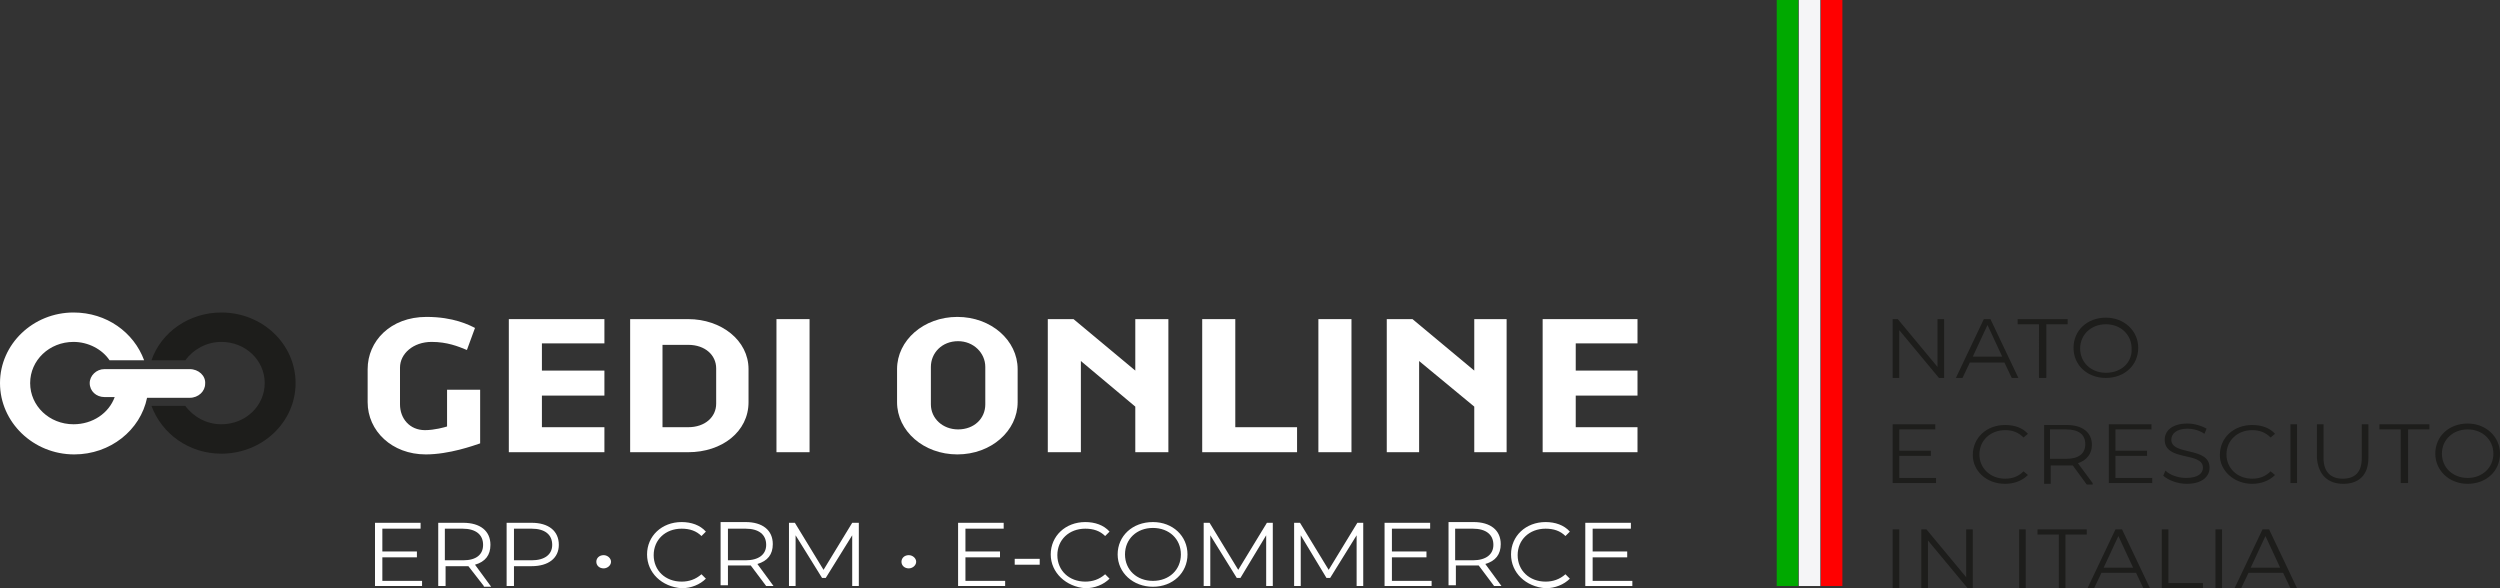 <?xml version="1.0" encoding="utf-8"?>
<!-- Generator: Adobe Illustrator 24.0.3, SVG Export Plug-In . SVG Version: 6.00 Build 0)  -->
<svg version="1.1" id="Livello_1" xmlns="http://www.w3.org/2000/svg" xmlns:xlink="http://www.w3.org/1999/xlink" x="0px" y="0px"
	 viewBox="0 0 340 80" style="enable-background:new 0 0 340 80;" xml:space="preserve">
<rect x="0" y="0" width="340" height="80" fill="#333333" stroke="none"/>
<style type="text/css">
	.st0{fill:#1D1D1B;}
	.st1{fill:none;stroke:#00A900;stroke-width:2.929;}
	.st2{fill:none;stroke:#FF0000;stroke-width:2.929;}
	.st3{fill:#FFFFFF;}
	.st4{fill:none;stroke:#F5F5F7;stroke-width:2.929;}
</style>
<g>
	<path class="st0" d="M257.4,80h0.9v-8h-0.9V80z M267.4,72v6.5L262,72h-0.7v8h0.9v-6.5l5.4,6.5h0.7v-8H267.4z M274.6,80h0.9v-8h-0.9
		V80z M277.1,72v0.7h2.9V80h0.9v-7.3h2.9V72H277.1z M288.1,72.9l2,4.3h-4L288.1,72.9z M287.7,72l-3.8,8h0.9l1-2.1h4.7l1,2.1h0.9
		l-3.8-8H287.7z M294,72v8h5.6v-0.7h-4.7V72H294z M301.3,80h0.9v-8h-0.9V80z M308.1,72.9l2,4.3h-4L308.1,72.9z M307.7,72l-3.8,8h0.9
		l1-2.1h4.7l1,2.1h0.9l-3.8-8H307.7z"/>
	<g>
		<path class="st0" d="M335.6,65c-2,0-3.5-1.4-3.5-3.3c0-1.9,1.5-3.3,3.5-3.3c2,0,3.5,1.4,3.5,3.3C339.1,63.6,337.6,65,335.6,65
			 M335.6,65.8c2.5,0,4.4-1.7,4.4-4.1c0-2.3-1.9-4.1-4.4-4.1c-2.5,0-4.4,1.7-4.4,4.1C331.2,64,333.1,65.8,335.6,65.8 M326.6,65.7
			h0.9v-7.3h2.9v-0.7h-6.8v0.7h2.9V65.7z M318.7,65.8c2.1,0,3.4-1.2,3.4-3.5v-4.6h-0.9v4.6c0,1.9-0.9,2.8-2.6,2.8
			c-1.6,0-2.6-0.9-2.6-2.8v-4.6h-0.9v4.6C315.3,64.6,316.6,65.8,318.7,65.8 M311.5,65.7h0.9v-8h-0.9V65.7z M306.3,65.8
			c1.2,0,2.3-0.4,3.1-1.2l-0.6-0.5c-0.7,0.7-1.5,1-2.5,1c-2,0-3.5-1.4-3.5-3.3s1.5-3.3,3.5-3.3c1,0,1.8,0.3,2.5,1l0.6-0.5
			c-0.7-0.8-1.8-1.2-3.1-1.2c-2.5,0-4.4,1.7-4.4,4.1C301.9,64,303.8,65.8,306.3,65.8 M297.4,65.8c2.1,0,3.1-1,3.1-2.2
			c0-2.9-5.2-1.6-5.2-3.8c0-0.8,0.7-1.5,2.2-1.5c0.7,0,1.6,0.2,2.3,0.7l0.3-0.7c-0.7-0.4-1.7-0.7-2.6-0.7c-2.1,0-3.1,1-3.1,2.2
			c0,3,5.2,1.6,5.2,3.8c0,0.8-0.7,1.4-2.3,1.4c-1.1,0-2.2-0.4-2.8-1l-0.3,0.7C294.9,65.3,296.1,65.8,297.4,65.8 M287.7,65v-3h4.3
			v-0.7h-4.3v-2.9h4.9v-0.7h-5.8v8h5.9V65H287.7z M281,62.4h-2.2v-4h2.2c1.7,0,2.6,0.7,2.6,2C283.6,61.7,282.7,62.4,281,62.4
			 M284.6,65.7l-2-2.7c1.2-0.4,1.9-1.3,1.9-2.5c0-1.7-1.3-2.7-3.4-2.7h-3.1v8h0.9v-2.5h2.3c0.2,0,0.5,0,0.7,0l1.9,2.6H284.6z
			 M272.7,65.8c1.2,0,2.3-0.4,3.1-1.2l-0.6-0.5c-0.7,0.7-1.5,1-2.5,1c-2,0-3.5-1.4-3.5-3.3s1.5-3.3,3.5-3.3c1,0,1.8,0.3,2.5,1
			l0.6-0.5c-0.7-0.8-1.8-1.2-3.1-1.2c-2.5,0-4.4,1.7-4.4,4.1C268.3,64,270.1,65.8,272.7,65.8 M258.3,65v-3h4.3v-0.7h-4.3v-2.9h4.9
			v-0.7h-5.8v8h5.9V65H258.3z"/>
		<path class="st0" d="M286.4,50.7c-2,0-3.5-1.4-3.5-3.3c0-1.9,1.5-3.3,3.5-3.3c2,0,3.5,1.4,3.5,3.3C290,49.3,288.5,50.7,286.4,50.7
			 M286.4,51.4c2.5,0,4.4-1.7,4.4-4.1c0-2.3-1.9-4.1-4.4-4.1c-2.5,0-4.4,1.7-4.4,4.1C282,49.7,283.9,51.4,286.4,51.4 M277.4,51.4
			h0.9v-7.3h2.9v-0.7h-6.8v0.7h2.9V51.4z M268.3,48.5l2-4.3l2,4.3H268.3z M273.6,51.4h0.9l-3.8-8h-0.9l-3.8,8h0.9l1-2.1h4.7
			L273.6,51.4z M263.5,43.4v6.5l-5.4-6.5h-0.7v8h0.9v-6.5l5.4,6.5h0.7v-8H263.5z"/>
		<line class="st1" x1="243.1" y1="0" x2="243.1" y2="79.7"/>
		<line class="st2" x1="249.1" y1="0" x2="249.1" y2="79.7"/>
		<path class="st3" d="M25.8,50.2C25.8,50.2,25.8,50.2,25.8,50.2L25.8,50.2l-11.6,0v0c-1.1,0-2,0.9-2,1.9c0,1.1,0.9,1.9,2,1.9v0h1.4
			c-0.8,2.2-3,3.7-5.6,3.7c-3.3,0-5.9-2.5-5.9-5.6c0-3.1,2.6-5.6,5.9-5.6c2,0,3.9,1,4.9,2.5h4.7c-1.4-3.8-5.1-6.5-9.6-6.5
			C4.5,42.5,0,46.8,0,52.1s4.5,9.7,10.1,9.7c4.9,0,9-3.3,9.9-7.7h5.8v0c0,0,0,0,0,0c1.2,0,2.1-0.9,2.1-1.9
			C28,51.1,27,50.2,25.8,50.2"/>
		<path class="st0" d="M30.1,42.5c-4.4,0-8.2,2.7-9.5,6.5h4.6c1.1-1.5,2.9-2.5,4.9-2.5c3.3,0,5.9,2.5,5.9,5.6c0,3.1-2.6,5.6-5.9,5.6
			c-2,0-3.8-1-4.9-2.5h-4.6c1.4,3.8,5.1,6.5,9.5,6.5c5.6,0,10.1-4.3,10.1-9.6C40.2,46.8,35.7,42.5,30.1,42.5"/>
		<path class="st3" d="M57.9,61.8c-4.6,0-7.9-3.2-7.9-7.1v-4.5c0-3.8,3.1-7.1,8-7.1c3.7,0,5.8,1.1,6.6,1.5l-1.1,3
			c-1.2-0.5-2.7-1.1-4.8-1.1c-2.5,0-4.3,1.6-4.3,3.5v5c0,1.9,1.3,3.5,3.4,3.5c1.3,0,2.7-0.4,3-0.5V53h4.5v7.3
			C64.4,60.6,61.1,61.8,57.9,61.8"/>
	</g>
	<polygon class="st3" points="69.2,61.5 69.2,43.4 82.2,43.4 82.2,46.7 73.7,46.7 73.7,50.4 82.2,50.4 82.2,53.8 73.7,53.8 
		73.7,58.1 82.2,58.1 82.2,61.5 	"/>
	<g>
		<path class="st3" d="M97.4,50.1c0-1.8-1.5-3.2-3.8-3.2h-3.5v11.2h3.5c2.3,0,3.8-1.4,3.8-3.2V50.1z M93.6,61.5h-7.9V43.4h7.9
			c4.5,0,8.2,2.9,8.2,6.8v4.5C101.8,58.7,98.2,61.5,93.6,61.5"/>
	</g>
	<rect x="105.6" y="43.4" class="st3" width="4.5" height="18.1"/>
	<g>
		<path class="st3" d="M134,49.9c0-1.9-1.6-3.5-3.7-3.5c-2.2,0-3.7,1.6-3.7,3.5V55c0,1.9,1.6,3.4,3.7,3.4c2.2,0,3.7-1.5,3.7-3.4
			L134,49.9z M130.2,61.8c-4.6,0-8.2-3.2-8.2-7.1v-4.5c0-3.9,3.6-7.1,8.2-7.1c4.6,0,8.2,3.2,8.2,7.1v4.5
			C138.4,58.6,134.8,61.8,130.2,61.8"/>
	</g>
	<polygon class="st3" points="154.4,61.5 154.4,55.3 147,49.1 147,61.5 142.5,61.5 142.5,43.4 146,43.4 154.4,50.4 154.4,43.4 
		158.9,43.4 158.9,61.5 	"/>
	<polygon class="st3" points="163.5,61.5 163.5,43.4 168,43.4 168,58.1 176.4,58.1 176.4,61.5 	"/>
	<rect x="179.3" y="43.4" class="st3" width="4.5" height="18.1"/>
	<polygon class="st3" points="200.5,61.5 200.5,55.3 193,49.1 193,61.5 188.6,61.5 188.6,43.4 192.1,43.4 200.5,50.4 200.5,43.4 
		204.9,43.4 204.9,61.5 	"/>
	<polygon class="st3" points="209.8,61.5 209.8,43.4 222.7,43.4 222.7,46.7 214.3,46.7 214.3,50.4 222.7,50.4 222.7,53.8 
		214.3,53.8 214.3,58.1 222.7,58.1 222.7,61.5 	"/>
	<g>
		<g>
			<path class="st3" d="M57.4,78.9v0.8H51v-8.6h6.2v0.8h-5.2V75h4.7v0.8h-4.7v3.2H57.4z"/>
			<path class="st3" d="M65.8,79.7L63.7,77c-0.2,0-0.5,0-0.7,0h-2.4v2.7h-1v-8.6H63c2.3,0,3.7,1.1,3.7,3c0,1.4-0.7,2.3-2.1,2.7
				l2.2,3H65.8z M65.7,74.1c0-1.4-1-2.2-2.8-2.2h-2.4v4.3H63C64.8,76.2,65.7,75.4,65.7,74.1z"/>
			<path class="st3" d="M76,74.1c0,1.8-1.4,2.9-3.7,2.9h-2.4v2.7h-1v-8.6h3.4C74.6,71.1,76,72.2,76,74.1z M75.1,74.1
				c0-1.4-1-2.2-2.8-2.2h-2.4v4.3h2.4C74.1,76.2,75.1,75.4,75.1,74.1z"/>
			<path class="st3" d="M81.1,76.4c0-0.5,0.4-0.9,1-0.9c0.5,0,1,0.4,1,0.9c0,0.5-0.5,0.9-1,0.9C81.5,77.3,81.1,76.9,81.1,76.4z"/>
			<path class="st3" d="M88,75.4c0-2.5,2-4.4,4.7-4.4c1.3,0,2.5,0.4,3.3,1.3l-0.6,0.6c-0.7-0.7-1.6-1-2.7-1c-2.2,0-3.8,1.5-3.8,3.6
				s1.6,3.6,3.8,3.6c1,0,1.9-0.3,2.7-1l0.6,0.6c-0.8,0.8-2,1.3-3.3,1.3C90,79.8,88,77.9,88,75.4z"/>
			<path class="st3" d="M104.2,79.7l-2.1-2.8c-0.2,0-0.5,0-0.7,0H99v2.7h-1v-8.6h3.4c2.3,0,3.7,1.1,3.7,3c0,1.4-0.7,2.3-2.1,2.7
				l2.2,3H104.2z M104.2,74.1c0-1.4-1-2.2-2.8-2.2H99v4.3h2.4C103.2,76.2,104.2,75.4,104.2,74.1z"/>
			<path class="st3" d="M116.8,71.1v8.6h-0.9v-6.9l-3.6,5.8h-0.5l-3.6-5.8v6.9h-0.9v-8.6h0.8l3.9,6.4l3.9-6.4H116.8z"/>
			<path class="st3" d="M122.6,76.4c0-0.5,0.4-0.9,1-0.9c0.5,0,1,0.4,1,0.9c0,0.5-0.5,0.9-1,0.9C123,77.3,122.6,76.9,122.6,76.4z"/>
			<path class="st3" d="M136.7,78.9v0.8h-6.4v-8.6h6.2v0.8h-5.2V75h4.7v0.8h-4.7v3.2H136.7z"/>
			<path class="st3" d="M138,76h3.4v0.8H138V76z"/>
			<path class="st3" d="M142.9,75.4c0-2.5,2-4.4,4.7-4.4c1.3,0,2.5,0.4,3.3,1.3l-0.6,0.6c-0.7-0.7-1.6-1-2.7-1
				c-2.2,0-3.8,1.5-3.8,3.6s1.6,3.6,3.8,3.6c1,0,1.9-0.3,2.7-1l0.6,0.6c-0.8,0.8-2,1.3-3.3,1.3C145,79.8,142.9,77.9,142.9,75.4z"/>
			<path class="st3" d="M152,75.4c0-2.5,2-4.4,4.8-4.4c2.7,0,4.7,1.9,4.7,4.4s-2,4.4-4.7,4.4C154.1,79.8,152,77.9,152,75.4z
				 M160.6,75.4c0-2.1-1.6-3.6-3.8-3.6c-2.2,0-3.8,1.5-3.8,3.6s1.6,3.6,3.8,3.6C159,79,160.6,77.5,160.6,75.4z"/>
			<path class="st3" d="M173.1,71.1v8.6h-0.9v-6.9l-3.5,5.8h-0.5l-3.6-5.8v6.9h-0.9v-8.6h0.8l3.9,6.4l3.9-6.4H173.1z"/>
			<path class="st3" d="M185.4,71.1v8.6h-0.9v-6.9l-3.6,5.8h-0.5l-3.5-5.8v6.9H176v-8.6h0.8l3.9,6.4l3.9-6.4H185.4z"/>
			<path class="st3" d="M194.7,78.9v0.8h-6.4v-8.6h6.2v0.8h-5.2V75h4.7v0.8h-4.7v3.2H194.7z"/>
			<path class="st3" d="M203.2,79.7l-2.1-2.8c-0.2,0-0.5,0-0.7,0h-2.4v2.7h-1v-8.6h3.4c2.3,0,3.7,1.1,3.7,3c0,1.4-0.7,2.3-2.1,2.7
				l2.2,3H203.2z M203.1,74.1c0-1.4-1-2.2-2.8-2.2h-2.4v4.3h2.4C202.1,76.2,203.1,75.4,203.1,74.1z"/>
			<path class="st3" d="M205.5,75.4c0-2.5,2-4.4,4.7-4.4c1.3,0,2.5,0.4,3.3,1.3l-0.6,0.6c-0.7-0.7-1.6-1-2.7-1
				c-2.2,0-3.8,1.5-3.8,3.6s1.6,3.6,3.8,3.6c1,0,1.9-0.3,2.7-1l0.6,0.6c-0.8,0.8-2,1.3-3.3,1.3C207.5,79.8,205.5,77.9,205.5,75.4z"
				/>
			<path class="st3" d="M222,78.9v0.8h-6.4v-8.6h6.2v0.8h-5.2V75h4.7v0.8h-4.7v3.2H222z"/>
		</g>
		<line class="st4" x1="246.1" y1="0" x2="246.1" y2="79.7"/>
	</g>
</g>
</svg>
